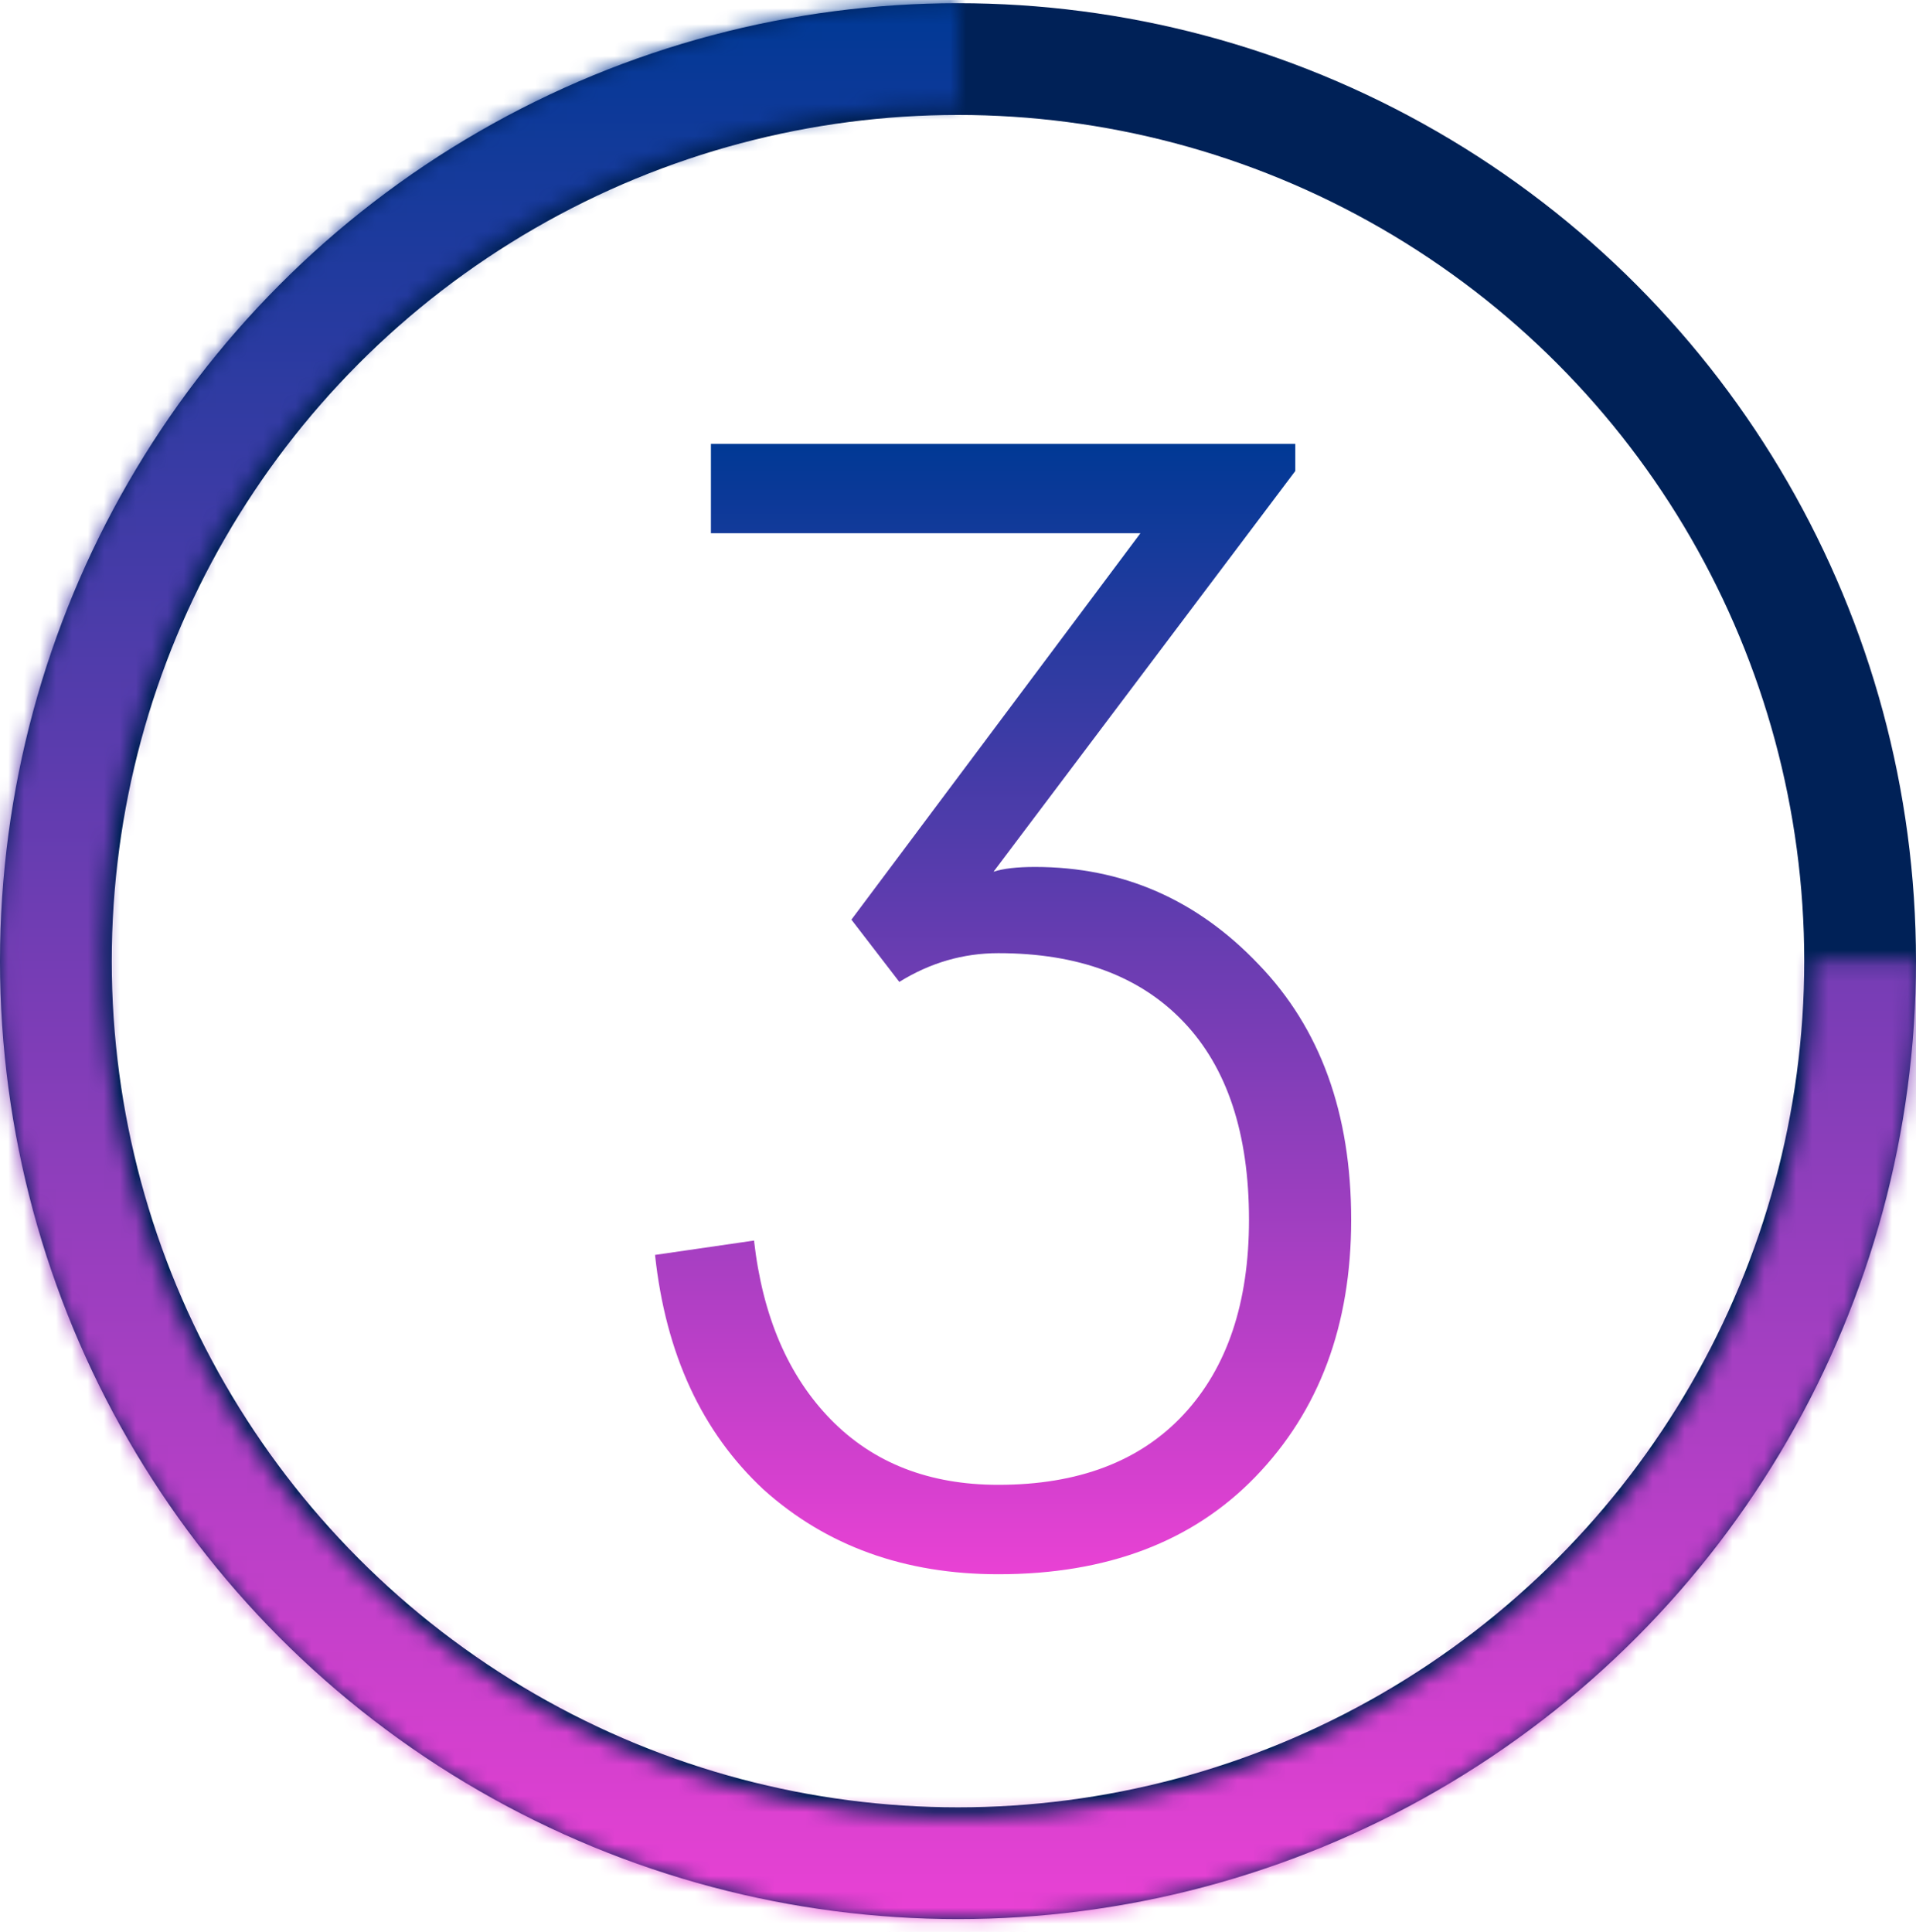 <?xml version="1.0" encoding="UTF-8"?> <svg xmlns="http://www.w3.org/2000/svg" width="120" height="121" viewBox="0 0 120 121" fill="none"> <circle cx="60" cy="60.2" r="56.5" stroke="#002157" stroke-width="7"></circle> <mask id="path-2-inside-1_107_262" fill="white"> <path d="M120 60.2C120 72.067 116.481 83.667 109.888 93.534C103.295 103.401 93.925 111.091 82.961 115.632C71.997 120.174 59.933 121.362 48.295 119.047C36.656 116.732 25.965 111.017 17.574 102.626C9.182 94.235 3.468 83.544 1.153 71.905C-1.162 60.266 0.026 48.202 4.567 37.239C9.108 26.275 16.799 16.904 26.666 10.312C36.533 3.719 48.133 0.2 60 0.2L60 6.572C49.394 6.572 39.025 9.718 30.206 15.61C21.387 21.503 14.514 29.878 10.455 39.677C6.396 49.477 5.334 60.259 7.403 70.662C9.472 81.065 14.58 90.62 22.08 98.12C29.58 105.62 39.135 110.727 49.538 112.797C59.941 114.866 70.723 113.804 80.522 109.745C90.321 105.686 98.697 98.812 104.59 89.993C110.482 81.174 113.627 70.806 113.627 60.2H120Z"></path> </mask> <path d="M120 60.2C120 72.067 116.481 83.667 109.888 93.534C103.295 103.401 93.925 111.091 82.961 115.632C71.997 120.174 59.933 121.362 48.295 119.047C36.656 116.732 25.965 111.017 17.574 102.626C9.182 94.235 3.468 83.544 1.153 71.905C-1.162 60.266 0.026 48.202 4.567 37.239C9.108 26.275 16.799 16.904 26.666 10.312C36.533 3.719 48.133 0.2 60 0.2L60 6.572C49.394 6.572 39.025 9.718 30.206 15.61C21.387 21.503 14.514 29.878 10.455 39.677C6.396 49.477 5.334 60.259 7.403 70.662C9.472 81.065 14.58 90.62 22.08 98.12C29.58 105.62 39.135 110.727 49.538 112.797C59.941 114.866 70.723 113.804 80.522 109.745C90.321 105.686 98.697 98.812 104.59 89.993C110.482 81.174 113.627 70.806 113.627 60.2H120Z" stroke="url(#paint0_linear_107_262)" stroke-width="14" mask="url(#path-2-inside-1_107_262)"></path> <path d="M41.025 78.6L47.225 77.7C47.759 82.433 49.359 86.166 52.025 88.9C54.692 91.633 58.192 93 62.525 93C67.525 93 71.392 91.533 74.125 88.6C76.859 85.666 78.225 81.6 78.225 76.4C78.225 71 76.859 66.866 74.125 64C71.392 61.133 67.525 59.7 62.525 59.7C60.325 59.7 58.259 60.3 56.325 61.5L53.325 57.6L71.425 33.4H44.525V27.8H81.125V29.5L62.225 54.6C62.825 54.4 63.692 54.3 64.825 54.3C70.292 54.3 74.959 56.333 78.825 60.4C82.692 64.4 84.625 69.733 84.625 76.4C84.625 83 82.625 88.366 78.625 92.5C74.692 96.566 69.325 98.6 62.525 98.6C56.659 98.6 51.759 96.833 47.825 93.3C43.959 89.7 41.692 84.8 41.025 78.6Z" fill="url(#paint1_linear_107_262)"></path> <defs> <linearGradient id="paint0_linear_107_262" x1="60" y1="0.2" x2="60" y2="120.2" gradientUnits="userSpaceOnUse"> <stop stop-color="#003995"></stop> <stop offset="1" stop-color="#E941D4"></stop> </linearGradient> <linearGradient id="paint1_linear_107_262" x1="62.825" y1="27.8" x2="62.825" y2="98.6" gradientUnits="userSpaceOnUse"> <stop stop-color="#003995"></stop> <stop offset="1" stop-color="#E941D4"></stop> </linearGradient> </defs> </svg> 